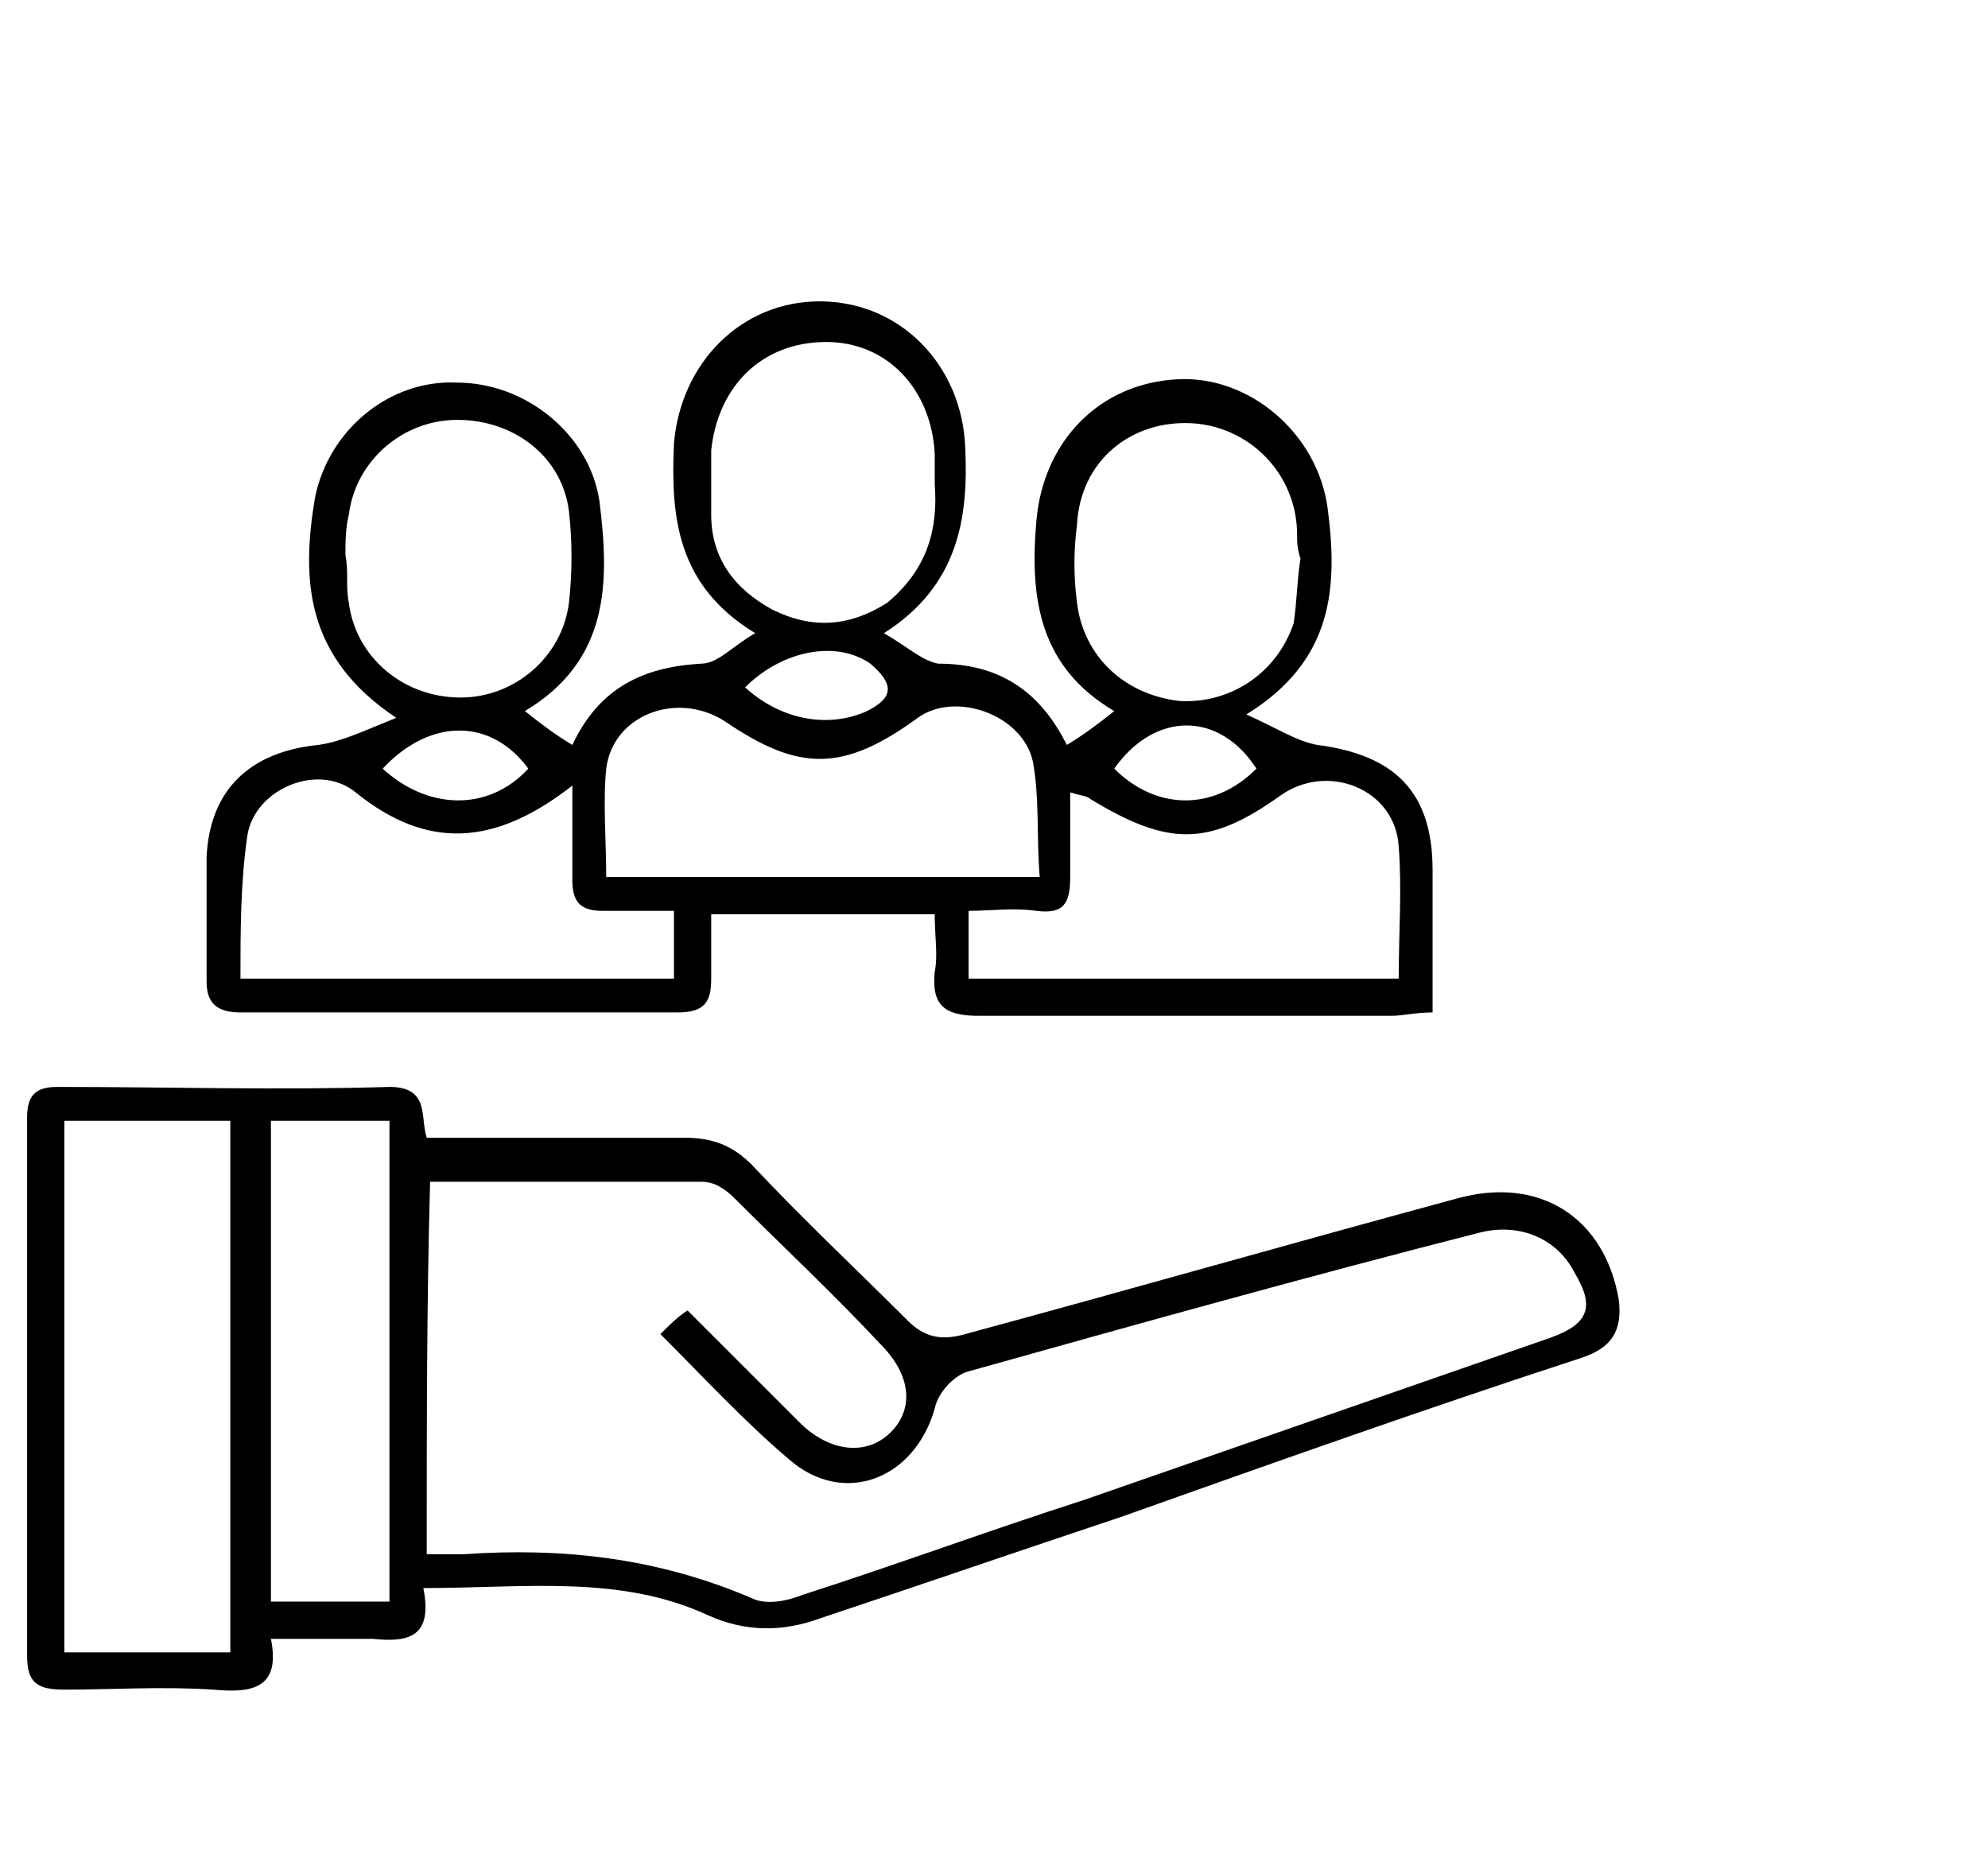 <?xml version="1.0" encoding="utf-8"?>
<!-- Generator: Adobe Illustrator 28.3.0, SVG Export Plug-In . SVG Version: 6.00 Build 0)  -->
<svg version="1.1" id="Layer_1" xmlns="http://www.w3.org/2000/svg" xmlns:xlink="http://www.w3.org/1999/xlink" x="0px" y="0px"
	 viewBox="0 0 58.7 55" style="enable-background:new 0 0 58.7 55;" xml:space="preserve">
<g>
	<path d="M42.3,29.9c-0.5,0-0.9,0.1-1.2,0.1c-4.1,0-8.2,0-12.2,0c-1,0-1.4-0.3-1.3-1.3c0.1-0.5,0-1,0-1.7c-2.2,0-4.3,0-6.6,0
		c0,0.6,0,1.3,0,1.9c0,0.7-0.2,1-1,1c-4.3,0-8.6,0-12.9,0c-0.6,0-1-0.2-1-0.9c0-1.2,0-2.5,0-3.7c0.1-2,1.3-3.1,3.3-3.3
		c0.7-0.1,1.3-0.4,2.3-0.8c-2.7-1.8-2.8-4.1-2.4-6.5c0.4-2,2.2-3.5,4.2-3.4c2,0,3.9,1.5,4.2,3.5c0.3,2.4,0.3,4.7-2.2,6.2
		c0.5,0.4,0.9,0.7,1.4,1c0.8-1.7,2.1-2.3,3.8-2.4c0.5,0,0.9-0.5,1.6-0.9c-2.3-1.4-2.5-3.4-2.4-5.6c0.2-2.4,2-4.2,4.3-4.2
		c2.4,0,4.2,1.9,4.3,4.3c0.1,2.1-0.2,4.1-2.4,5.5c0.7,0.4,1.1,0.8,1.6,0.9c1.8,0,3,0.8,3.8,2.4c0.5-0.3,0.9-0.6,1.4-1
		c-2.2-1.3-2.5-3.3-2.3-5.6c0.2-2.4,1.9-4.1,4.2-4.2c2.1-0.1,4.1,1.6,4.4,3.8c0.3,2.3,0.2,4.5-2.4,6.1c0.9,0.4,1.5,0.8,2.1,0.9
		c2.3,0.3,3.4,1.4,3.4,3.7C42.3,27.2,42.3,28.5,42.3,29.9z M16.9,23.2c-2.3,1.8-4.3,1.9-6.4,0.2c-1.1-0.9-3-0.1-3.2,1.3
		c-0.2,1.4-0.2,2.8-0.2,4.2c4.4,0,8.6,0,12.8,0c0-0.7,0-1.3,0-2c-0.7,0-1.4,0-2.1,0c-0.6,0-0.9-0.2-0.9-0.9
		C16.9,25.2,16.9,24.3,16.9,23.2z M17.9,25.9c4.2,0,8.4,0,12.8,0c-0.1-1.2,0-2.3-0.2-3.4c-0.3-1.4-2.3-2.1-3.4-1.3
		c-2.2,1.6-3.5,1.6-5.7,0.1c-1.4-0.9-3.3-0.2-3.5,1.4C17.8,23.7,17.9,24.8,17.9,25.9z M28.6,28.9c4.2,0,8.4,0,12.7,0
		c0-1.4,0.1-2.6,0-3.9c-0.1-1.7-2.1-2.5-3.5-1.5c-2.1,1.5-3.3,1.5-5.6,0.1c-0.1-0.1-0.3-0.1-0.6-0.2c0,0.9,0,1.7,0,2.5
		c0,0.8-0.2,1.1-1,1c-0.7-0.1-1.3,0-2,0C28.6,27.7,28.6,28.3,28.6,28.9z M38.4,16.5C38.3,16.5,38.3,16.5,38.4,16.5
		c-0.1-0.3-0.1-0.5-0.1-0.7c0-1.8-1.4-3.2-3.1-3.3c-1.8-0.1-3.3,1.1-3.4,3c-0.1,0.8-0.1,1.5,0,2.3c0.2,1.6,1.4,2.7,3,2.9
		c1.5,0.1,2.9-0.8,3.4-2.3C38.3,17.7,38.3,17.1,38.4,16.5z M27.6,14.3c0-0.4,0-0.7,0-0.9c-0.1-1.9-1.4-3.3-3.2-3.3
		c-1.9,0-3.2,1.3-3.4,3.2c0,0.6,0,1.3,0,1.9c0,1.3,0.7,2.2,1.8,2.8c1.2,0.6,2.3,0.5,3.4-0.2C27.4,16.8,27.7,15.6,27.6,14.3z
		 M10.2,16.4C10.2,16.4,10.2,16.4,10.2,16.4c0.1,0.5,0,0.9,0.1,1.4c0.2,1.6,1.6,2.8,3.3,2.8c1.6,0,3-1.2,3.2-2.8
		c0.1-0.9,0.1-1.8,0-2.7c-0.2-1.6-1.6-2.7-3.3-2.7c-1.6,0-3,1.2-3.2,2.8C10.2,15.6,10.2,16,10.2,16.4z M37.1,22.7
		c-1.1-1.7-3-1.7-4.2,0C34.1,23.9,35.8,24,37.1,22.7z M22,20.3c1.1,1,2.5,1.2,3.6,0.7c0.8-0.4,0.8-0.8,0.1-1.4
		C24.7,18.9,23.1,19.2,22,20.3z M15.6,22.7c-1.1-1.5-2.9-1.5-4.3,0C12.6,23.9,14.4,24,15.6,22.7z"/>
	<path d="M12.5,46.9c0.3,1.5-0.5,1.6-1.5,1.5c-1,0-2,0-3,0c0.3,1.5-0.6,1.6-1.7,1.5c-1.5-0.1-3,0-4.4,0c-0.8,0-1.1-0.2-1.1-1
		c0-5.3,0-10.6,0-15.9c0-0.7,0.3-0.9,0.9-0.9c3.3,0,6.5,0.1,9.8,0c1.2,0,0.9,0.9,1.1,1.5c2.5,0,5.1,0,7.6,0c0.8,0,1.4,0.2,2,0.8
		c1.5,1.6,3.1,3.1,4.6,4.6c0.5,0.5,1,0.6,1.7,0.4c4.8-1.3,9.7-2.7,14.5-4c2.5-0.7,4.4,0.6,4.8,3c0.1,0.9-0.2,1.4-1.1,1.7
		c-4.6,1.5-9.1,3.1-13.6,4.7c-3,1-5.9,2-8.9,3c-1.1,0.4-2.2,0.4-3.3-0.1C18.3,46.5,15.5,46.9,12.5,46.9z M12.6,45.9
		c0.4,0,0.8,0,1.1,0c2.9-0.2,5.7,0.1,8.5,1.3c0.4,0.2,1,0.1,1.5-0.1c2.8-0.9,5.5-1.9,8.3-2.8c4.6-1.6,9.2-3.2,13.8-4.8
		c1.1-0.4,1.3-0.9,0.7-1.9c-0.5-1-1.6-1.5-2.8-1.2c-5.1,1.3-10.1,2.7-15.1,4.1c-0.4,0.1-0.9,0.6-1,1.1c-0.6,2.1-2.7,2.9-4.3,1.5
		c-1.3-1.1-2.5-2.4-3.8-3.7c0.3-0.3,0.5-0.5,0.8-0.7c1.1,1.1,2.2,2.2,3.3,3.3c0.9,0.9,2,1,2.7,0.3c0.7-0.7,0.6-1.7-0.3-2.6
		c-1.4-1.5-2.9-2.9-4.3-4.3c-0.3-0.3-0.6-0.5-1-0.5c-2.7,0-5.3,0-8,0C12.6,38.4,12.6,42.1,12.6,45.9z M6.8,48.8c0-5.3,0-10.4,0-15.7
		c-1.7,0-3.3,0-4.9,0c0,5.3,0,10.4,0,15.7C3.5,48.8,5.1,48.8,6.8,48.8z M8,47.3c1.2,0,2.3,0,3.5,0c0-4.8,0-9.5,0-14.2
		c-1.2,0-2.3,0-3.5,0C8,37.9,8,42.6,8,47.3z"/>
</g>
</svg>
